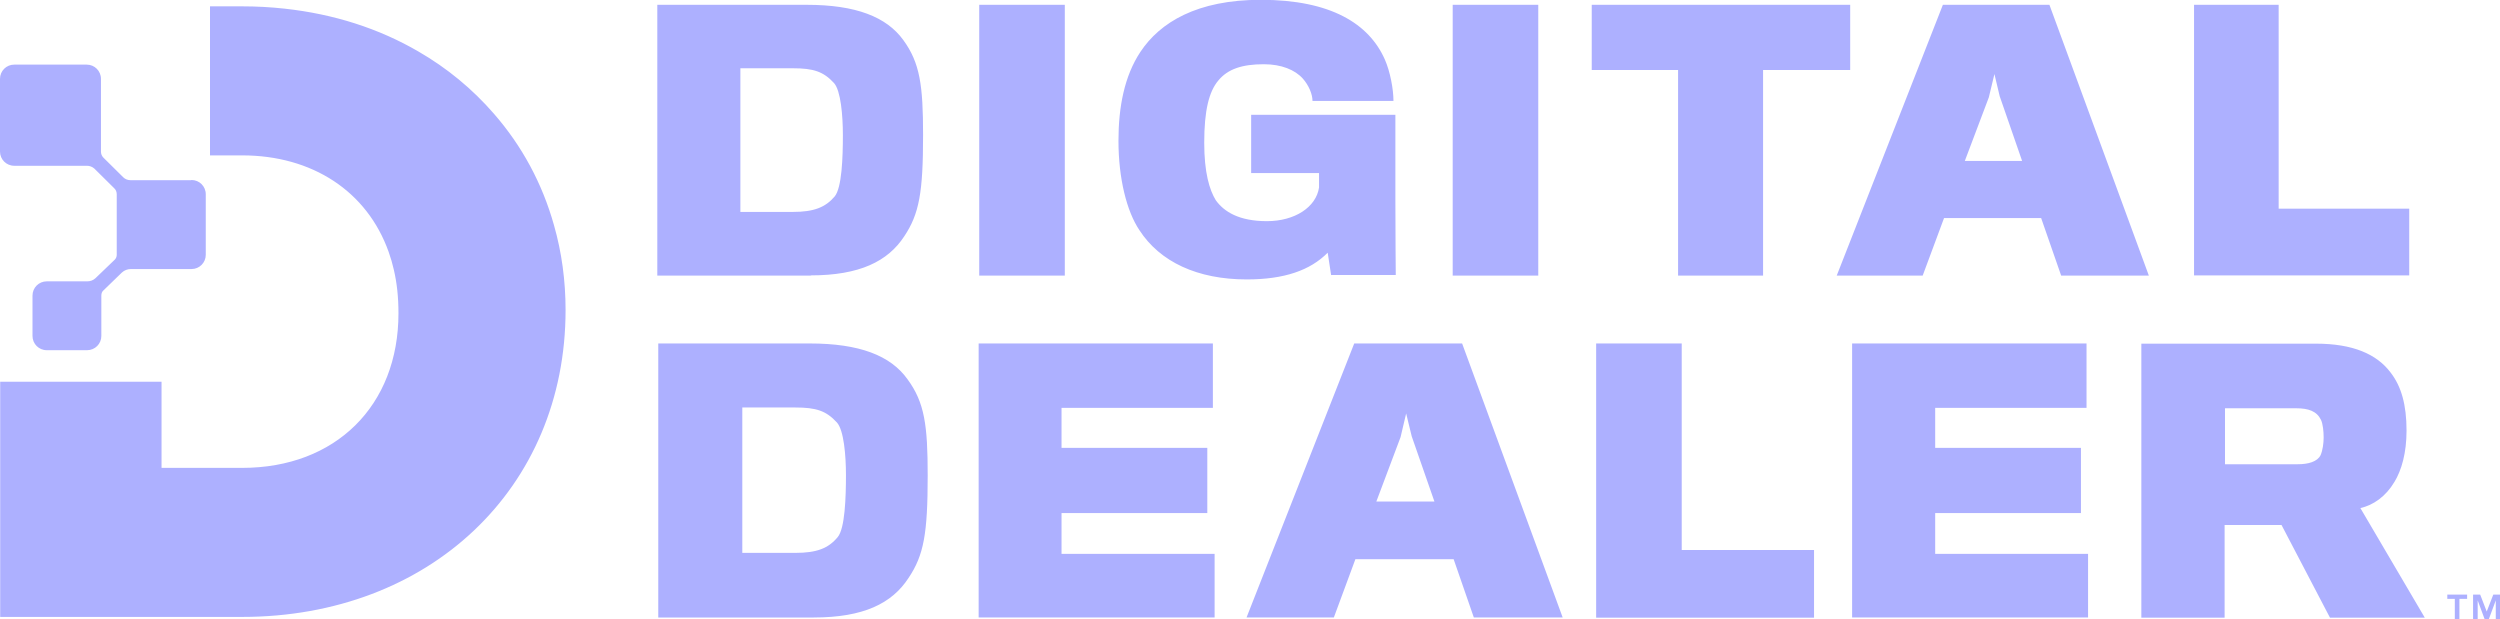 <?xml version="1.0" encoding="UTF-8"?>
<svg xmlns="http://www.w3.org/2000/svg" id="uuid-76730cb9-0c40-4455-a033-36530e0e70b3" viewBox="0 0 130 32.2">
  <path d="m42.17,14.33h-7.99V.25h7.77c2.56,0,4.15.63,5.02,1.83.87,1.19,1.03,2.37,1.03,4.94,0,2.99-.2,4.1-.98,5.27-.85,1.3-2.32,2.03-4.87,2.03Zm1.66-7.3c0-1.02-.11-2.32-.46-2.71-.55-.6-1.07-.77-2.14-.77h-2.73v7.47h2.73c1.1,0,1.69-.24,2.17-.8.38-.45.43-2.05.43-3.19ZM55.37.25h-4.45v14.08h4.45V.25Zm13.85,14.07l-.18-1.18c-.91.92-2.26,1.39-4.21,1.39-2.56,0-4.51-.91-5.58-2.56-.66-.98-1.09-2.69-1.09-4.65,0-1.76.31-3.37,1.14-4.62,1.02-1.54,2.95-2.71,6.26-2.71,3.65,0,5.63,1.25,6.45,3.1.28.63.45,1.55.45,2.16h-4.21c0-.36-.2-.82-.5-1.16-.41-.46-1.12-.75-2.03-.75-1.11,0-1.87.24-2.37.85-.48.57-.73,1.55-.73,3.23,0,1.55.27,2.45.6,2.99.43.6,1.21,1.09,2.66,1.09s2.56-.73,2.71-1.75v-.75h-3.53v-3.03h7.5v4.47c0,1.73.02,3.78.02,3.86h-3.37,0ZM79.99.25h-4.45v14.08h4.45V.25Zm11.69,3.39v10.69h-4.42V3.64h-4.49V.25h13.44v3.39h-4.53Zm8.32,10.69h-4.49L101.03.25h5.54l5.17,14.08h-4.56l-1.04-2.99h-5.05l-1.11,2.99h0Zm3.99-9.3l-.28-1.18-.29,1.21-1.25,3.31h2.98l-1.16-3.35Zm10.1,9.3V.25h4.4v10.6h6.79v3.47h-11.19Zm-71.77,17.78h-8.09v-14.25h7.87c2.6,0,4.21.63,5.09,1.86.89,1.21,1.05,2.4,1.05,5,0,3.03-.2,4.15-1,5.34-.86,1.32-2.34,2.05-4.93,2.05m1.68-7.4c0-1.03-.11-2.34-.47-2.74-.56-.61-1.08-.78-2.16-.78h-2.76v7.56h2.76c1.12,0,1.72-.24,2.2-.82.38-.45.43-2.08.43-3.23Zm6.9,7.4v-14.25h12.18v3.35h-7.87v2.08h7.58v3.39h-7.58v2.12h7.96v3.31h-12.27Zm18.48,0h-4.55l5.6-14.25h5.61l5.23,14.25h-4.62l-1.05-3.03h-5.11l-1.12,3.03h0Zm4.04-9.42l-.29-1.19-.29,1.23-1.26,3.35h3.02l-1.18-3.39Zm9.59,9.42v-14.25h4.45v10.74h6.88v3.52h-11.33Zm13.31,0v-14.25h12.19v3.35h-7.87v2.08h7.58v3.39h-7.58v2.12h7.95v3.31h-12.27ZM28.81,11.72c-.61-2.18-1.67-4.14-3.13-5.81-1.11-1.28-2.43-2.37-3.92-3.23-2.06-1.2-4.4-1.95-6.96-2.23-.72-.08-1.47-.12-2.22-.12h-1.66v7.75h1.67c3.65,0,6.5,1.87,7.62,5.02.11.31.2.62.27.93.16.69.24,1.42.24,2.26,0,4.81-3.27,8.04-8.13,8.04h-4.19v-4.48H.01v12.23h12.58c9.74,0,16.82-6.68,16.82-15.96,0-1.52-.2-3-.6-4.4Zm-18.87-2.35h-3.15c-.14,0-.28-.05-.38-.15l-1.03-1.02c-.09-.09-.13-.2-.13-.32v-3.78c0-.41-.33-.74-.74-.74H.74c-.41,0-.74.33-.74.74v3.78c0,.41.33.74.74.74h3.78c.14,0,.28.05.39.15l1.03,1.02c.09.08.13.2.13.31v3.15c0,.09-.03.17-.09.24l-1.02.98c-.12.11-.27.16-.43.16h-2.1c-.41,0-.74.33-.74.74v2.1c0,.41.33.74.74.74h2.1c.41,0,.74-.33.74-.74v-2.1c0-.1.03-.2.1-.26l.97-.94c.13-.12.3-.18.47-.18h3.15c.41,0,.74-.33.74-.74v-3.15c0-.41-.33-.74-.74-.74m114.55,15.7c-.45.76-1.1,1.21-1.77,1.36l3.35,5.7h-4.93l-2.52-4.82h-2.96v4.82h-4.33v-14.25h9.08c1.91,0,3.16.54,3.88,1.5.56.72.83,1.68.83,3.02,0,1.15-.25,2.05-.64,2.69m-3.81-3.25c-.22-.45-.65-.6-1.29-.6h-3.7v2.91h3.79c.54,0,1.01-.13,1.18-.47.11-.25.16-.63.16-.92,0-.32-.04-.71-.14-.92m6.97,9.31h-.4v-.22h1.03v.22h-.4v1.08h-.24v-1.08Zm.94-.22h.37l.34.88.34-.88h.37v1.3h-.24v-1l-.37,1h-.2l-.37-1v1h-.24v-1.3h0Z" fill="#adb0ff"></path>
</svg>

